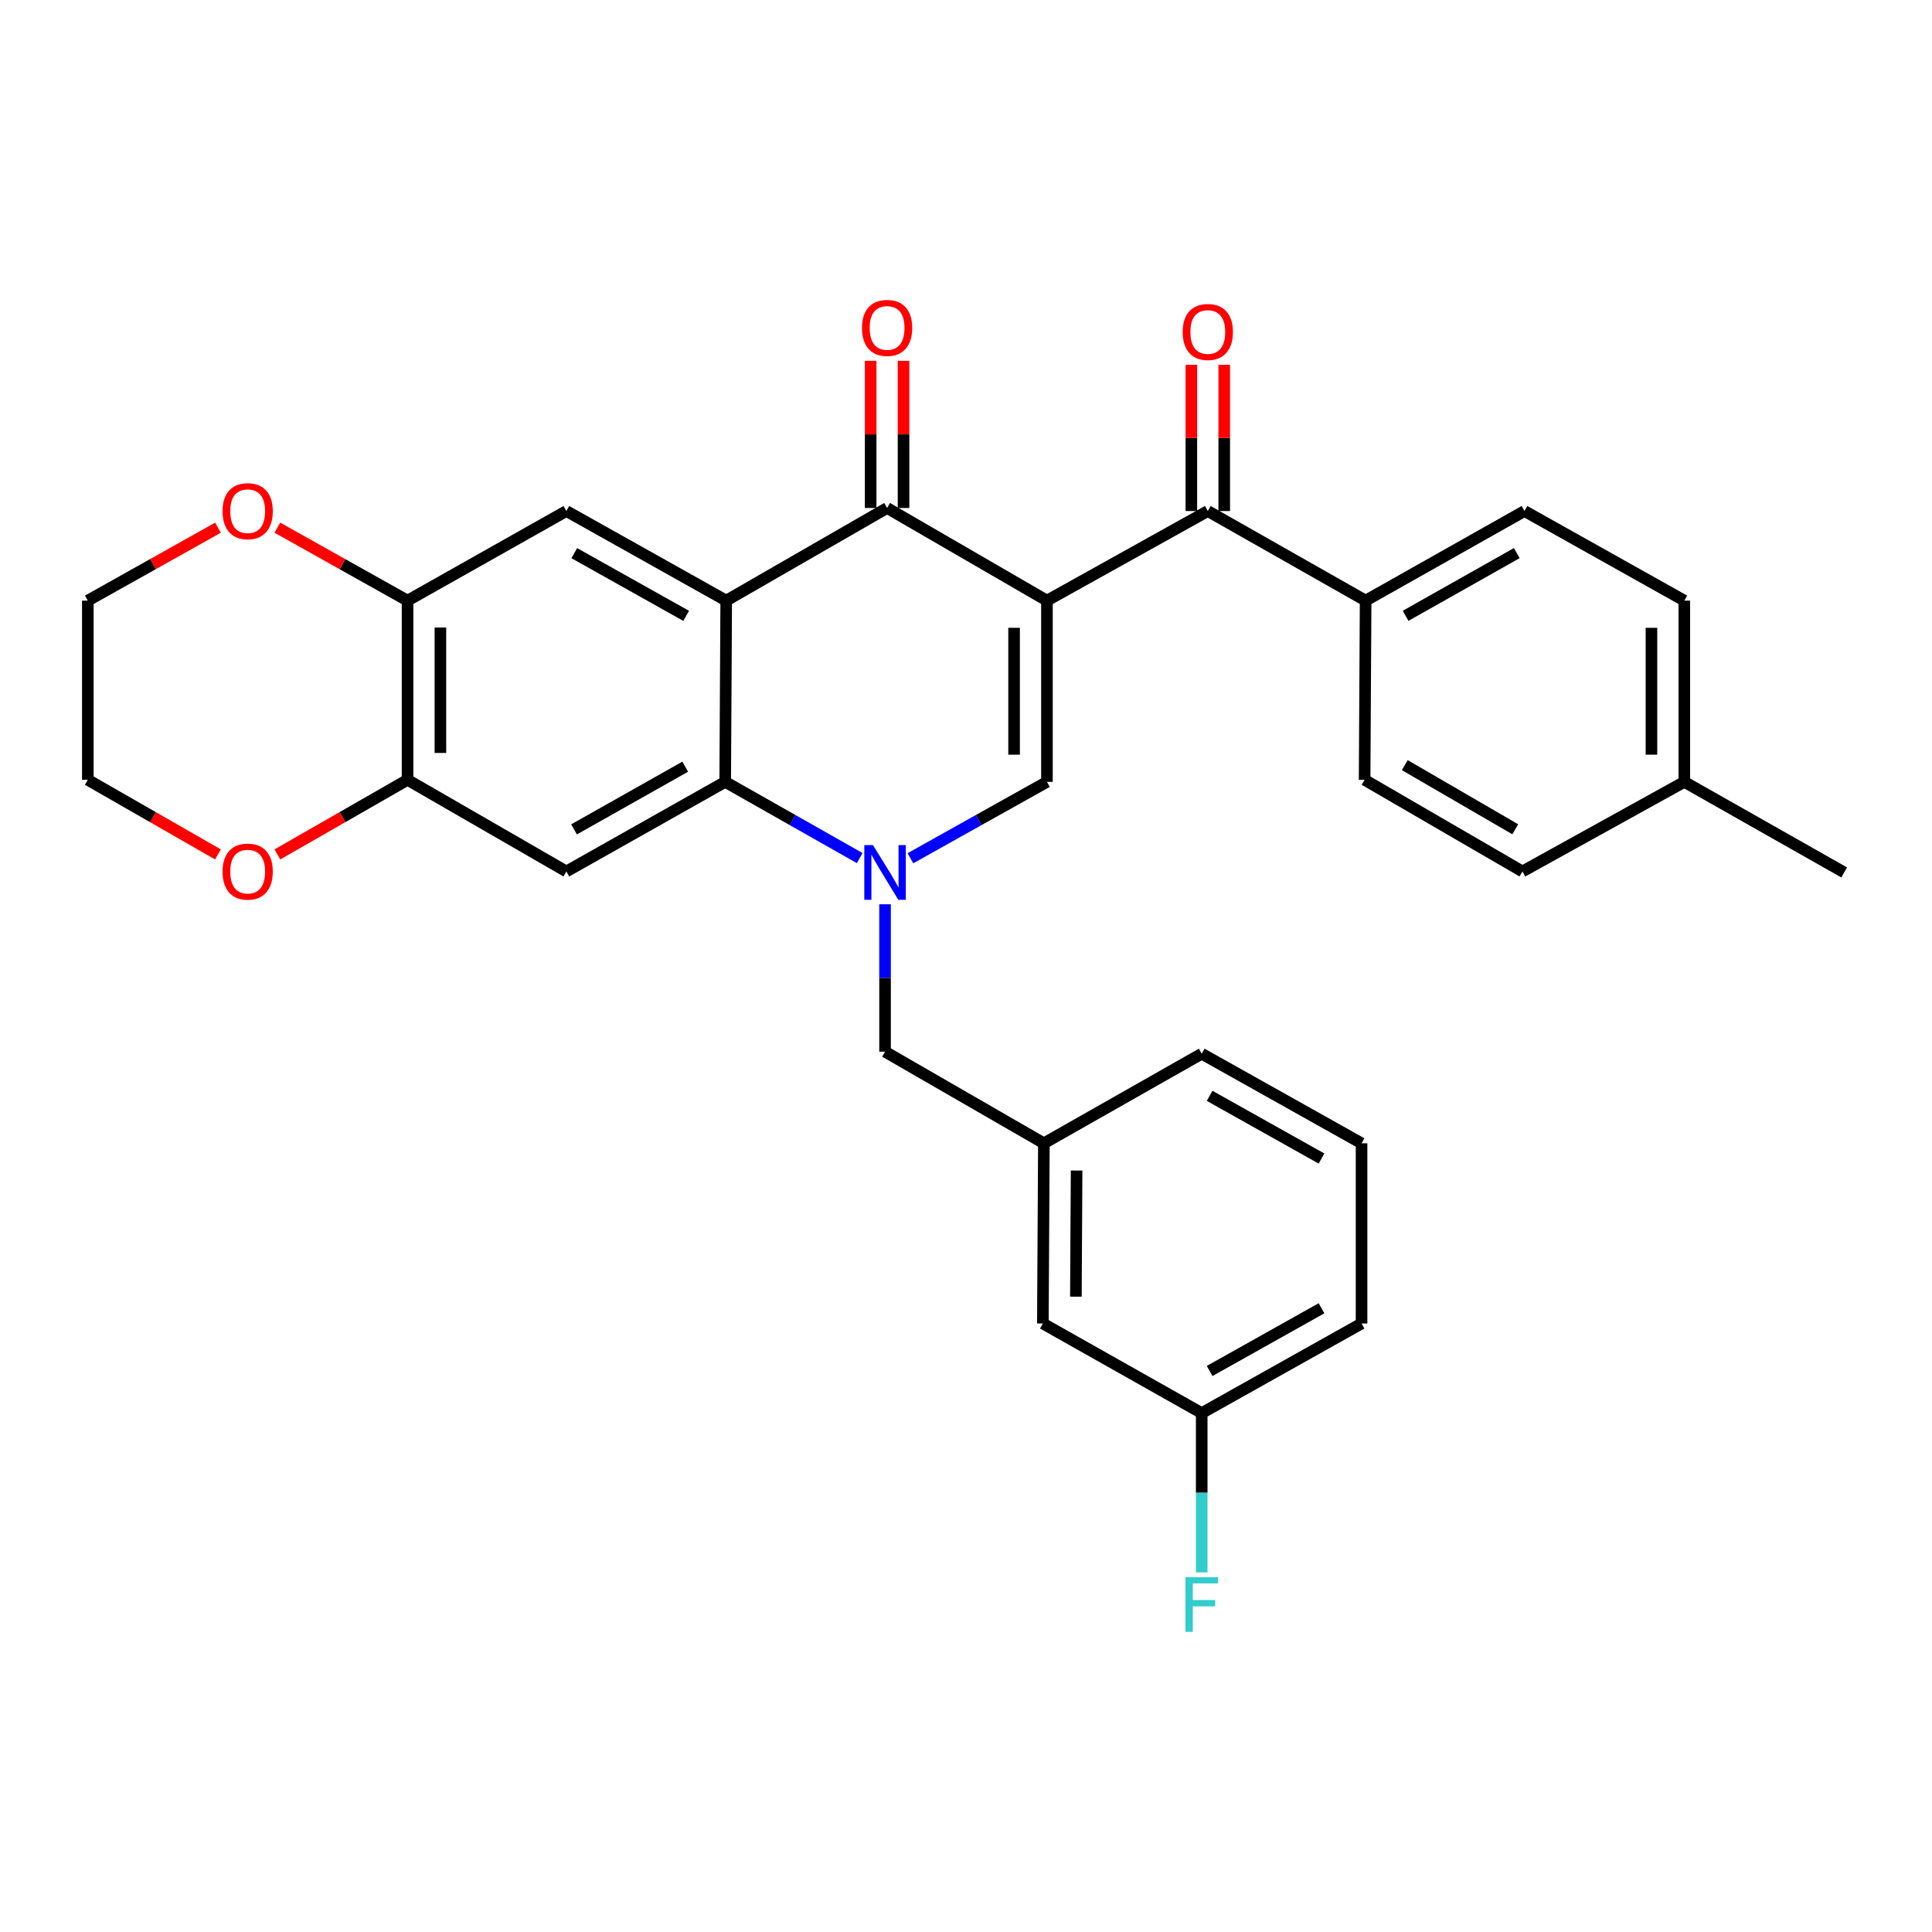 <?xml version='1.0' encoding='iso-8859-1'?>
<svg version='1.1' baseProfile='full'
              xmlns='http://www.w3.org/2000/svg'
                      xmlns:rdkit='http://www.rdkit.org/xml'
                      xmlns:xlink='http://www.w3.org/1999/xlink'
                  xml:space='preserve'
width='1000px' height='1000px' viewBox='0 0 1000 1000'>
<!-- END OF HEADER -->
<rect style='opacity:1.0;fill:#FFFFFF;stroke:none' width='1000' height='1000' x='0' y='0'> </rect>
<path class='bond-2' d='M 541.901,310.882 L 459.158,262.932' style='fill:none;fill-rule:evenodd;stroke:#000000;stroke-width:6px;stroke-linecap:butt;stroke-linejoin:miter;stroke-opacity:1' />
<path class='bond-3' d='M 541.901,310.882 L 541.901,404.693' style='fill:none;fill-rule:evenodd;stroke:#000000;stroke-width:6px;stroke-linecap:butt;stroke-linejoin:miter;stroke-opacity:1' />
<path class='bond-3' d='M 524.887,324.954 L 524.887,390.621' style='fill:none;fill-rule:evenodd;stroke:#000000;stroke-width:6px;stroke-linecap:butt;stroke-linejoin:miter;stroke-opacity:1' />
<path class='bond-5' d='M 541.901,310.882 L 625.154,264.511' style='fill:none;fill-rule:evenodd;stroke:#000000;stroke-width:6px;stroke-linecap:butt;stroke-linejoin:miter;stroke-opacity:1' />
<path class='bond-0' d='M 471.24,444.223 L 506.57,424.458' style='fill:none;fill-rule:evenodd;stroke:#0000FF;stroke-width:6px;stroke-linecap:butt;stroke-linejoin:miter;stroke-opacity:1' />
<path class='bond-0' d='M 506.57,424.458 L 541.901,404.693' style='fill:none;fill-rule:evenodd;stroke:#000000;stroke-width:6px;stroke-linecap:butt;stroke-linejoin:miter;stroke-opacity:1' />
<path class='bond-4' d='M 444.982,444.142 L 410.174,424.417' style='fill:none;fill-rule:evenodd;stroke:#0000FF;stroke-width:6px;stroke-linecap:butt;stroke-linejoin:miter;stroke-opacity:1' />
<path class='bond-4' d='M 410.174,424.417 L 375.366,404.693' style='fill:none;fill-rule:evenodd;stroke:#000000;stroke-width:6px;stroke-linecap:butt;stroke-linejoin:miter;stroke-opacity:1' />
<path class='bond-10' d='M 458.099,468.054 L 458.099,506.2' style='fill:none;fill-rule:evenodd;stroke:#0000FF;stroke-width:6px;stroke-linecap:butt;stroke-linejoin:miter;stroke-opacity:1' />
<path class='bond-10' d='M 458.099,506.2 L 458.099,544.346' style='fill:none;fill-rule:evenodd;stroke:#000000;stroke-width:6px;stroke-linecap:butt;stroke-linejoin:miter;stroke-opacity:1' />
<path class='bond-1' d='M 375.886,310.882 L 459.158,262.932' style='fill:none;fill-rule:evenodd;stroke:#000000;stroke-width:6px;stroke-linecap:butt;stroke-linejoin:miter;stroke-opacity:1' />
<path class='bond-7' d='M 375.886,310.882 L 293.153,264.511' style='fill:none;fill-rule:evenodd;stroke:#000000;stroke-width:6px;stroke-linecap:butt;stroke-linejoin:miter;stroke-opacity:1' />
<path class='bond-7' d='M 355.158,318.768 L 297.245,286.308' style='fill:none;fill-rule:evenodd;stroke:#000000;stroke-width:6px;stroke-linecap:butt;stroke-linejoin:miter;stroke-opacity:1' />
<path class='bond-31' d='M 375.886,310.882 L 375.366,404.693' style='fill:none;fill-rule:evenodd;stroke:#000000;stroke-width:6px;stroke-linecap:butt;stroke-linejoin:miter;stroke-opacity:1' />
<path class='bond-12' d='M 467.665,262.932 L 467.665,224.837' style='fill:none;fill-rule:evenodd;stroke:#000000;stroke-width:6px;stroke-linecap:butt;stroke-linejoin:miter;stroke-opacity:1' />
<path class='bond-12' d='M 467.665,224.837 L 467.665,186.743' style='fill:none;fill-rule:evenodd;stroke:#FF0000;stroke-width:6px;stroke-linecap:butt;stroke-linejoin:miter;stroke-opacity:1' />
<path class='bond-12' d='M 450.651,262.932 L 450.651,224.837' style='fill:none;fill-rule:evenodd;stroke:#000000;stroke-width:6px;stroke-linecap:butt;stroke-linejoin:miter;stroke-opacity:1' />
<path class='bond-12' d='M 450.651,224.837 L 450.651,186.743' style='fill:none;fill-rule:evenodd;stroke:#FF0000;stroke-width:6px;stroke-linecap:butt;stroke-linejoin:miter;stroke-opacity:1' />
<path class='bond-6' d='M 375.366,404.693 L 293.153,451.064' style='fill:none;fill-rule:evenodd;stroke:#000000;stroke-width:6px;stroke-linecap:butt;stroke-linejoin:miter;stroke-opacity:1' />
<path class='bond-6' d='M 354.676,396.83 L 297.127,429.29' style='fill:none;fill-rule:evenodd;stroke:#000000;stroke-width:6px;stroke-linecap:butt;stroke-linejoin:miter;stroke-opacity:1' />
<path class='bond-11' d='M 625.154,264.511 L 706.847,310.882' style='fill:none;fill-rule:evenodd;stroke:#000000;stroke-width:6px;stroke-linecap:butt;stroke-linejoin:miter;stroke-opacity:1' />
<path class='bond-14' d='M 633.66,264.511 L 633.66,226.669' style='fill:none;fill-rule:evenodd;stroke:#000000;stroke-width:6px;stroke-linecap:butt;stroke-linejoin:miter;stroke-opacity:1' />
<path class='bond-14' d='M 633.66,226.669 L 633.66,188.828' style='fill:none;fill-rule:evenodd;stroke:#FF0000;stroke-width:6px;stroke-linecap:butt;stroke-linejoin:miter;stroke-opacity:1' />
<path class='bond-14' d='M 616.647,264.511 L 616.647,226.669' style='fill:none;fill-rule:evenodd;stroke:#000000;stroke-width:6px;stroke-linecap:butt;stroke-linejoin:miter;stroke-opacity:1' />
<path class='bond-14' d='M 616.647,226.669 L 616.647,188.828' style='fill:none;fill-rule:evenodd;stroke:#FF0000;stroke-width:6px;stroke-linecap:butt;stroke-linejoin:miter;stroke-opacity:1' />
<path class='bond-8' d='M 293.153,451.064 L 210.94,403.634' style='fill:none;fill-rule:evenodd;stroke:#000000;stroke-width:6px;stroke-linecap:butt;stroke-linejoin:miter;stroke-opacity:1' />
<path class='bond-9' d='M 293.153,264.511 L 210.94,310.882' style='fill:none;fill-rule:evenodd;stroke:#000000;stroke-width:6px;stroke-linecap:butt;stroke-linejoin:miter;stroke-opacity:1' />
<path class='bond-13' d='M 210.94,403.634 L 177.261,422.94' style='fill:none;fill-rule:evenodd;stroke:#000000;stroke-width:6px;stroke-linecap:butt;stroke-linejoin:miter;stroke-opacity:1' />
<path class='bond-13' d='M 177.261,422.94 L 143.581,442.246' style='fill:none;fill-rule:evenodd;stroke:#FF0000;stroke-width:6px;stroke-linecap:butt;stroke-linejoin:miter;stroke-opacity:1' />
<path class='bond-32' d='M 210.94,403.634 L 210.94,310.882' style='fill:none;fill-rule:evenodd;stroke:#000000;stroke-width:6px;stroke-linecap:butt;stroke-linejoin:miter;stroke-opacity:1' />
<path class='bond-32' d='M 227.953,389.721 L 227.953,324.795' style='fill:none;fill-rule:evenodd;stroke:#000000;stroke-width:6px;stroke-linecap:butt;stroke-linejoin:miter;stroke-opacity:1' />
<path class='bond-15' d='M 210.94,310.882 L 177.254,292.004' style='fill:none;fill-rule:evenodd;stroke:#000000;stroke-width:6px;stroke-linecap:butt;stroke-linejoin:miter;stroke-opacity:1' />
<path class='bond-15' d='M 177.254,292.004 L 143.568,273.125' style='fill:none;fill-rule:evenodd;stroke:#FF0000;stroke-width:6px;stroke-linecap:butt;stroke-linejoin:miter;stroke-opacity:1' />
<path class='bond-16' d='M 458.099,544.346 L 540.313,591.776' style='fill:none;fill-rule:evenodd;stroke:#000000;stroke-width:6px;stroke-linecap:butt;stroke-linejoin:miter;stroke-opacity:1' />
<path class='bond-17' d='M 706.847,310.882 L 789.06,264.511' style='fill:none;fill-rule:evenodd;stroke:#000000;stroke-width:6px;stroke-linecap:butt;stroke-linejoin:miter;stroke-opacity:1' />
<path class='bond-17' d='M 727.537,318.745 L 785.087,286.285' style='fill:none;fill-rule:evenodd;stroke:#000000;stroke-width:6px;stroke-linecap:butt;stroke-linejoin:miter;stroke-opacity:1' />
<path class='bond-18' d='M 706.847,310.882 L 706.318,403.634' style='fill:none;fill-rule:evenodd;stroke:#000000;stroke-width:6px;stroke-linecap:butt;stroke-linejoin:miter;stroke-opacity:1' />
<path class='bond-27' d='M 112.813,442.246 L 79.134,422.94' style='fill:none;fill-rule:evenodd;stroke:#FF0000;stroke-width:6px;stroke-linecap:butt;stroke-linejoin:miter;stroke-opacity:1' />
<path class='bond-27' d='M 79.134,422.94 L 45.455,403.634' style='fill:none;fill-rule:evenodd;stroke:#000000;stroke-width:6px;stroke-linecap:butt;stroke-linejoin:miter;stroke-opacity:1' />
<path class='bond-26' d='M 112.826,273.125 L 79.14,292.004' style='fill:none;fill-rule:evenodd;stroke:#FF0000;stroke-width:6px;stroke-linecap:butt;stroke-linejoin:miter;stroke-opacity:1' />
<path class='bond-26' d='M 79.14,292.004 L 45.455,310.882' style='fill:none;fill-rule:evenodd;stroke:#000000;stroke-width:6px;stroke-linecap:butt;stroke-linejoin:miter;stroke-opacity:1' />
<path class='bond-19' d='M 540.313,591.776 L 539.783,685.038' style='fill:none;fill-rule:evenodd;stroke:#000000;stroke-width:6px;stroke-linecap:butt;stroke-linejoin:miter;stroke-opacity:1' />
<path class='bond-19' d='M 557.247,605.862 L 556.876,671.146' style='fill:none;fill-rule:evenodd;stroke:#000000;stroke-width:6px;stroke-linecap:butt;stroke-linejoin:miter;stroke-opacity:1' />
<path class='bond-28' d='M 540.313,591.776 L 622.006,545.395' style='fill:none;fill-rule:evenodd;stroke:#000000;stroke-width:6px;stroke-linecap:butt;stroke-linejoin:miter;stroke-opacity:1' />
<path class='bond-21' d='M 789.06,264.511 L 871.803,310.882' style='fill:none;fill-rule:evenodd;stroke:#000000;stroke-width:6px;stroke-linecap:butt;stroke-linejoin:miter;stroke-opacity:1' />
<path class='bond-22' d='M 706.318,403.634 L 788.011,451.064' style='fill:none;fill-rule:evenodd;stroke:#000000;stroke-width:6px;stroke-linecap:butt;stroke-linejoin:miter;stroke-opacity:1' />
<path class='bond-22' d='M 727.114,396.035 L 784.3,429.236' style='fill:none;fill-rule:evenodd;stroke:#000000;stroke-width:6px;stroke-linecap:butt;stroke-linejoin:miter;stroke-opacity:1' />
<path class='bond-20' d='M 539.783,685.038 L 622.006,731.419' style='fill:none;fill-rule:evenodd;stroke:#000000;stroke-width:6px;stroke-linecap:butt;stroke-linejoin:miter;stroke-opacity:1' />
<path class='bond-24' d='M 622.006,731.419 L 622.006,772.639' style='fill:none;fill-rule:evenodd;stroke:#000000;stroke-width:6px;stroke-linecap:butt;stroke-linejoin:miter;stroke-opacity:1' />
<path class='bond-24' d='M 622.006,772.639 L 622.006,813.858' style='fill:none;fill-rule:evenodd;stroke:#33CCCC;stroke-width:6px;stroke-linecap:butt;stroke-linejoin:miter;stroke-opacity:1' />
<path class='bond-34' d='M 622.006,731.419 L 704.739,685.038' style='fill:none;fill-rule:evenodd;stroke:#000000;stroke-width:6px;stroke-linecap:butt;stroke-linejoin:miter;stroke-opacity:1' />
<path class='bond-34' d='M 626.096,709.622 L 684.01,677.155' style='fill:none;fill-rule:evenodd;stroke:#000000;stroke-width:6px;stroke-linecap:butt;stroke-linejoin:miter;stroke-opacity:1' />
<path class='bond-33' d='M 871.803,310.882 L 871.803,404.693' style='fill:none;fill-rule:evenodd;stroke:#000000;stroke-width:6px;stroke-linecap:butt;stroke-linejoin:miter;stroke-opacity:1' />
<path class='bond-33' d='M 854.789,324.954 L 854.789,390.621' style='fill:none;fill-rule:evenodd;stroke:#000000;stroke-width:6px;stroke-linecap:butt;stroke-linejoin:miter;stroke-opacity:1' />
<path class='bond-23' d='M 788.011,451.064 L 871.803,404.693' style='fill:none;fill-rule:evenodd;stroke:#000000;stroke-width:6px;stroke-linecap:butt;stroke-linejoin:miter;stroke-opacity:1' />
<path class='bond-30' d='M 871.803,404.693 L 954.545,451.575' style='fill:none;fill-rule:evenodd;stroke:#000000;stroke-width:6px;stroke-linecap:butt;stroke-linejoin:miter;stroke-opacity:1' />
<path class='bond-25' d='M 704.739,591.776 L 622.006,545.395' style='fill:none;fill-rule:evenodd;stroke:#000000;stroke-width:6px;stroke-linecap:butt;stroke-linejoin:miter;stroke-opacity:1' />
<path class='bond-25' d='M 684.01,599.659 L 626.096,567.193' style='fill:none;fill-rule:evenodd;stroke:#000000;stroke-width:6px;stroke-linecap:butt;stroke-linejoin:miter;stroke-opacity:1' />
<path class='bond-29' d='M 704.739,591.776 L 704.739,685.038' style='fill:none;fill-rule:evenodd;stroke:#000000;stroke-width:6px;stroke-linecap:butt;stroke-linejoin:miter;stroke-opacity:1' />
<path class='bond-35' d='M 45.455,310.882 L 45.455,403.634' style='fill:none;fill-rule:evenodd;stroke:#000000;stroke-width:6px;stroke-linecap:butt;stroke-linejoin:miter;stroke-opacity:1' />
<path  class='atom-1' d='M 451.839 437.415
L 461.119 452.415
Q 462.039 453.895, 463.519 456.575
Q 464.999 459.255, 465.079 459.415
L 465.079 437.415
L 468.839 437.415
L 468.839 465.735
L 464.959 465.735
L 454.999 449.335
Q 453.839 447.415, 452.599 445.215
Q 451.399 443.015, 451.039 442.335
L 451.039 465.735
L 447.359 465.735
L 447.359 437.415
L 451.839 437.415
' fill='#0000FF'/>
<path  class='atom-13' d='M 446.158 169.731
Q 446.158 162.931, 449.518 159.131
Q 452.878 155.331, 459.158 155.331
Q 465.438 155.331, 468.798 159.131
Q 472.158 162.931, 472.158 169.731
Q 472.158 176.611, 468.758 180.531
Q 465.358 184.411, 459.158 184.411
Q 452.918 184.411, 449.518 180.531
Q 446.158 176.651, 446.158 169.731
M 459.158 181.211
Q 463.478 181.211, 465.798 178.331
Q 468.158 175.411, 468.158 169.731
Q 468.158 164.171, 465.798 161.371
Q 463.478 158.531, 459.158 158.531
Q 454.838 158.531, 452.478 161.331
Q 450.158 164.131, 450.158 169.731
Q 450.158 175.451, 452.478 178.331
Q 454.838 181.211, 459.158 181.211
' fill='#FF0000'/>
<path  class='atom-14' d='M 115.197 451.144
Q 115.197 444.344, 118.557 440.544
Q 121.917 436.744, 128.197 436.744
Q 134.477 436.744, 137.837 440.544
Q 141.197 444.344, 141.197 451.144
Q 141.197 458.024, 137.797 461.944
Q 134.397 465.824, 128.197 465.824
Q 121.957 465.824, 118.557 461.944
Q 115.197 458.064, 115.197 451.144
M 128.197 462.624
Q 132.517 462.624, 134.837 459.744
Q 137.197 456.824, 137.197 451.144
Q 137.197 445.584, 134.837 442.784
Q 132.517 439.944, 128.197 439.944
Q 123.877 439.944, 121.517 442.744
Q 119.197 445.544, 119.197 451.144
Q 119.197 456.864, 121.517 459.744
Q 123.877 462.624, 128.197 462.624
' fill='#FF0000'/>
<path  class='atom-15' d='M 612.154 171.829
Q 612.154 165.029, 615.514 161.229
Q 618.874 157.429, 625.154 157.429
Q 631.434 157.429, 634.794 161.229
Q 638.154 165.029, 638.154 171.829
Q 638.154 178.709, 634.754 182.629
Q 631.354 186.509, 625.154 186.509
Q 618.914 186.509, 615.514 182.629
Q 612.154 178.749, 612.154 171.829
M 625.154 183.309
Q 629.474 183.309, 631.794 180.429
Q 634.154 177.509, 634.154 171.829
Q 634.154 166.269, 631.794 163.469
Q 629.474 160.629, 625.154 160.629
Q 620.834 160.629, 618.474 163.429
Q 616.154 166.229, 616.154 171.829
Q 616.154 177.549, 618.474 180.429
Q 620.834 183.309, 625.154 183.309
' fill='#FF0000'/>
<path  class='atom-16' d='M 115.197 264.591
Q 115.197 257.791, 118.557 253.991
Q 121.917 250.191, 128.197 250.191
Q 134.477 250.191, 137.837 253.991
Q 141.197 257.791, 141.197 264.591
Q 141.197 271.471, 137.797 275.391
Q 134.397 279.271, 128.197 279.271
Q 121.957 279.271, 118.557 275.391
Q 115.197 271.511, 115.197 264.591
M 128.197 276.071
Q 132.517 276.071, 134.837 273.191
Q 137.197 270.271, 137.197 264.591
Q 137.197 259.031, 134.837 256.231
Q 132.517 253.391, 128.197 253.391
Q 123.877 253.391, 121.517 256.191
Q 119.197 258.991, 119.197 264.591
Q 119.197 270.311, 121.517 273.191
Q 123.877 276.071, 128.197 276.071
' fill='#FF0000'/>
<path  class='atom-25' d='M 613.586 816.335
L 630.426 816.335
L 630.426 819.575
L 617.386 819.575
L 617.386 828.175
L 628.986 828.175
L 628.986 831.455
L 617.386 831.455
L 617.386 844.655
L 613.586 844.655
L 613.586 816.335
' fill='#33CCCC'/>
</svg>
